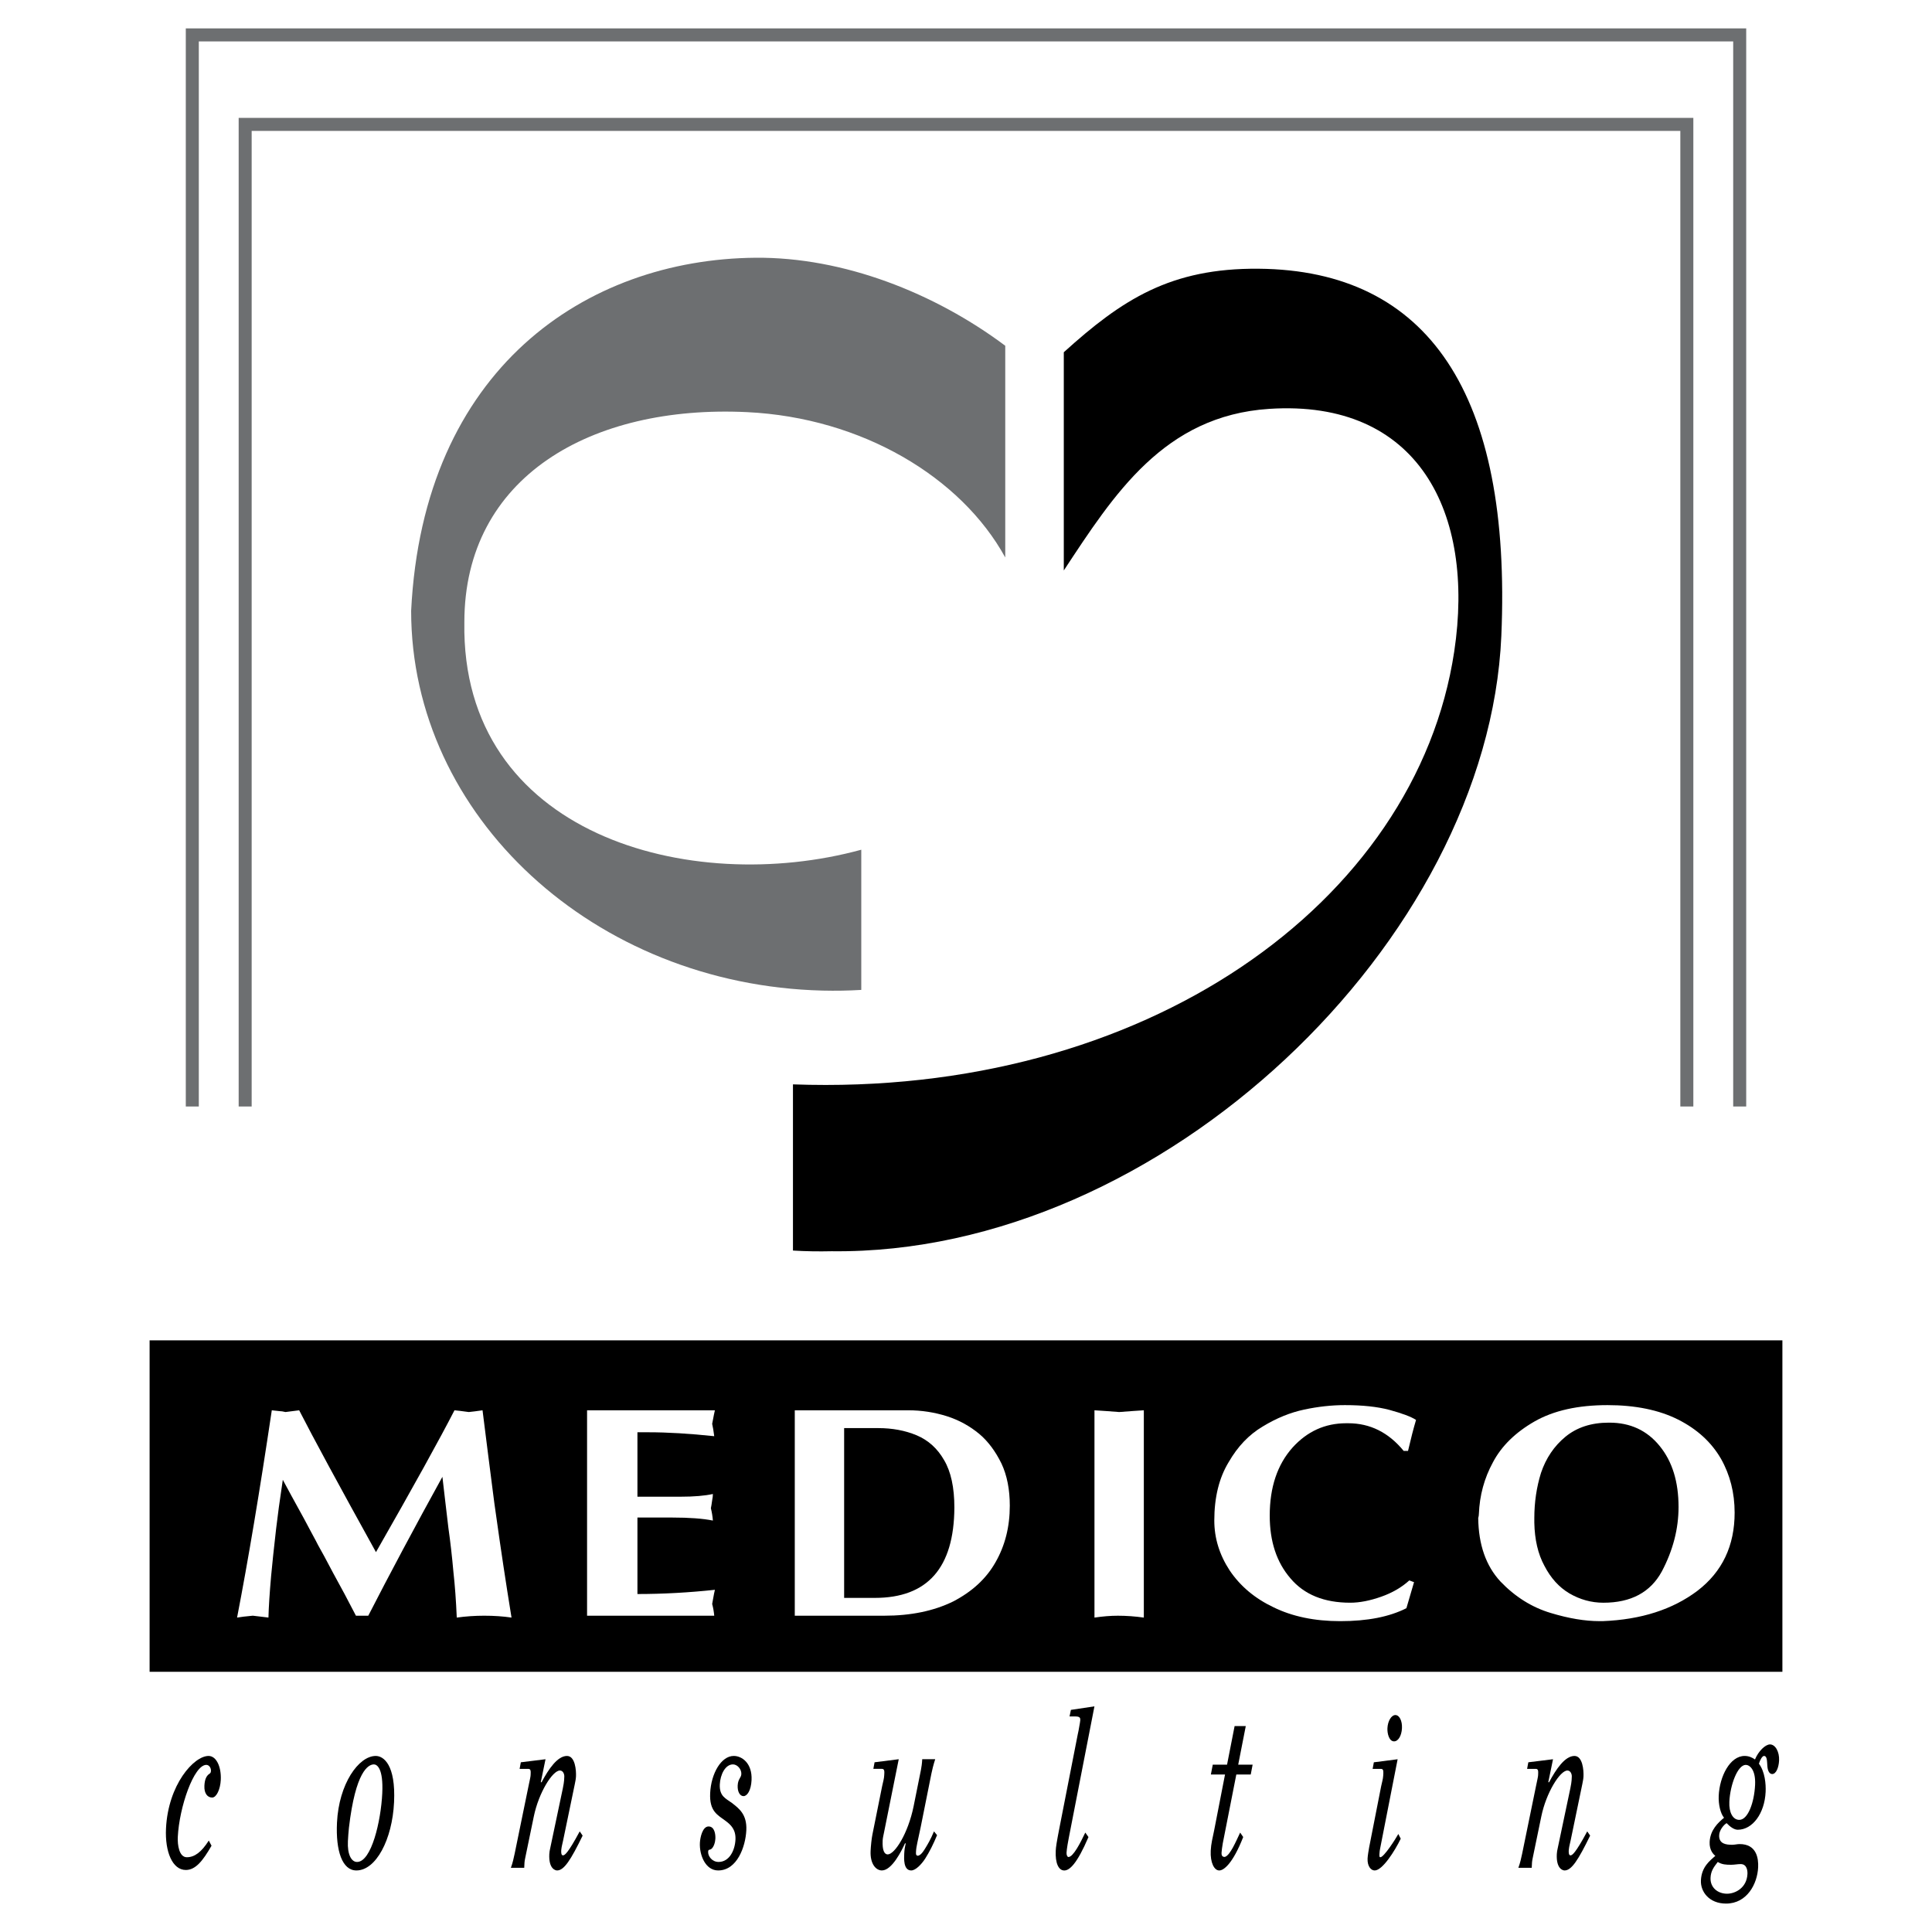 <?xml version="1.0" encoding="utf-8"?>
<!-- Generator: Adobe Illustrator 13.0.0, SVG Export Plug-In . SVG Version: 6.00 Build 14948)  -->
<!DOCTYPE svg PUBLIC "-//W3C//DTD SVG 1.0//EN" "http://www.w3.org/TR/2001/REC-SVG-20010904/DTD/svg10.dtd">
<svg version="1.0" id="Layer_1" xmlns="http://www.w3.org/2000/svg" xmlns:xlink="http://www.w3.org/1999/xlink" x="0px" y="0px"
	 width="192.756px" height="192.756px" viewBox="0 0 192.756 192.756" enable-background="new 0 0 192.756 192.756"
	 xml:space="preserve">
<g>
	<polygon fill-rule="evenodd" clip-rule="evenodd" fill="#FFFFFF" points="0,0 192.756,0 192.756,192.756 0,192.756 0,0 	"/>
	<path fill-rule="evenodd" clip-rule="evenodd" fill="#6D6F71" d="M74.528,41.118c11.463,0.55,21.364,6.486,25.766,14.5V34.495
		c-7.032-5.259-16.129-8.856-24.916-8.78C58.444,25.864,42.216,36.8,41.02,60.938c0,20.498,18.261,37.338,41.056,37.893
		c1.299,0.031,2.585,0.008,3.854-0.068V84.777c-17.104,4.674-39.951-1.494-39.601-22.697C46.329,47.558,58.997,40.373,74.528,41.118
		L74.528,41.118z"/>
	<path fill-rule="evenodd" clip-rule="evenodd" d="M126.625,40.793c-10.493,0.687-15.478,8.517-20.49,16.122V35.144
		c5.814-5.26,10.651-8.41,19.438-8.333c16.935,0.147,25.258,12.498,24.215,36.642c-1.309,30.318-33.86,61.782-66.82,61.383
		c-1.3,0.031-2.585,0.008-3.854-0.068v-16.58c35.063,1.27,62.186-18.081,65.975-43.187
		C147.177,51.155,141.519,39.818,126.625,40.793L126.625,40.793z"/>
	<path fill-rule="evenodd" clip-rule="evenodd" d="M20.831,183.633c-0.729,1.148-1.414,1.664-2.191,1.664
		c-0.765,0-0.939-1.219-0.901-2.016c0.142-2.979,1.601-7.199,2.844-7.199c0.298,0,0.477,0.328,0.464,0.586
		c-0.016,0.328-0.154,0.234-0.36,0.492c-0.096,0.117-0.264,0.375-0.294,1.008c-0.037,0.775,0.32,1.174,0.773,1.174
		c0.44,0,0.817-0.846,0.861-1.76c0.062-1.289-0.43-2.391-1.22-2.391c-1.464,0-4.036,2.859-4.245,7.246
		c-0.11,2.297,0.632,4.131,1.979,4.131c0.971,0,1.702-0.918,2.563-2.42L20.831,183.633L20.831,183.633z"/>
	<path fill-rule="evenodd" clip-rule="evenodd" d="M37.488,175.191c-1.709,0-3.683,2.789-3.867,6.658
		c-0.134,2.814,0.524,4.766,1.936,4.766c1.956,0,3.58-3.076,3.758-6.805C39.493,176.059,38.265,175.191,37.488,175.191
		L37.488,175.191z M34.814,182.344c0.657-5.605,1.921-6.309,2.491-6.309c0.311,0,0.953,0.398,0.833,2.885
		c-0.132,2.766-1.078,6.848-2.516,6.848c-0.557,0-0.976-0.729-0.912-2.064C34.732,183.258,34.768,182.789,34.814,182.344
		L34.814,182.344z"/>
	<path fill-rule="evenodd" clip-rule="evenodd" d="M53.954,177.816l0.473-2.297l-2.463,0.305l-0.122,0.656h0.868
		c0.272,0,0.247,0.258,0.229,0.633c-0.008,0.164-0.056,0.352-0.207,1.078l-1.385,6.754c-0.099,0.445-0.185,0.893-0.378,1.408h1.334
		l0.011-0.234c0.01-0.211,0.004-0.352,0.088-0.752l0.859-4.15c0.489-2.367,1.863-4.572,2.602-4.572c0.311,0,0.45,0.352,0.438,0.609
		c-0.008,0.164,0.004,0.445-0.147,1.172l-1.256,5.957c-0.049,0.211-0.084,0.398-0.094,0.609c-0.069,1.436,0.583,1.623,0.777,1.623
		c0.7,0,1.372-1.061,2.549-3.475l-0.291-0.422c-1.208,2.25-1.513,2.391-1.669,2.391c-0.129,0-0.174-0.141-0.177-0.352
		c-0.01-0.07,0.008-0.164,0.011-0.234c0.027-0.305,0.119-0.586,0.187-0.938l1.162-5.605c0.051-0.258,0.102-0.492,0.114-0.75
		c0.029-0.609-0.084-2.039-0.9-2.039c-0.946,0-1.838,1.312-2.535,2.625H53.954L53.954,177.816z"/>
	<path fill-rule="evenodd" clip-rule="evenodd" d="M69.828,183.867c-0.057,1.195,0.542,2.748,1.825,2.748
		c1.878,0,2.729-2.35,2.808-4.014c0.076-1.596-0.751-2.182-1.438-2.721c-0.601-0.445-1.264-0.656-1.207-1.854
		c0.047-0.984,0.549-1.992,1.313-1.992c0.428,0,0.858,0.469,0.835,0.961c-0.019,0.398-0.333,0.469-0.366,1.148
		c-0.029,0.611,0.222,1.057,0.584,1.057c0.362,0,0.752-0.562,0.801-1.596c0.081-1.688-0.959-2.414-1.776-2.414
		c-1.256,0-2.26,1.758-2.353,3.705c-0.088,1.852,0.75,2.18,1.588,2.812c0.462,0.352,0.984,0.822,0.936,1.83
		c-0.052,1.078-0.612,2.229-1.687,2.229c-0.635,0-1.061-0.564-1.04-1.01c0.013-0.281,0.15-0.164,0.311-0.281
		c0.255-0.188,0.396-0.68,0.412-1.031c0.021-0.445-0.084-1.219-0.68-1.219C70.088,182.227,69.854,183.328,69.828,183.867
		L69.828,183.867z"/>
	<path fill-rule="evenodd" clip-rule="evenodd" d="M90.368,183.914c-0.097,0.398-0.135,0.656-0.153,1.031
		c-0.022,0.469-0.092,1.67,0.698,1.67c0.44,0,1.027-0.613,1.391-1.178c0.434-0.68,0.821-1.453,1.187-2.344l-0.306-0.375
		c-0.352,0.844-0.66,1.336-0.801,1.57c-0.169,0.281-0.438,0.75-0.74,0.844c-0.053,0.023-0.092,0.023-0.143,0
		c-0.114-0.047-0.123-0.141-0.11-0.398c0.027-0.562,0.179-1.031,0.466-2.438l1.071-5.348c0.051-0.258,0.198-0.891,0.379-1.43h-1.295
		c-0.019,0.398-0.078,0.82-0.128,1.055l-0.731,3.635c-0.559,2.744-1.888,4.807-2.587,4.807c-0.324,0-0.551-0.398-0.503-1.383
		c0.013-0.281,0.091-0.562,0.144-0.844l1.461-7.27l-2.411,0.305l-0.122,0.656h0.855c0.298,0,0.244,0.328,0.228,0.656
		s-0.107,0.609-0.207,1.078l-0.968,4.809c-0.085,0.422-0.157,1.125-0.182,1.641c-0.062,1.314,0.542,1.951,1.125,1.951
		c1.01,0,1.986-1.998,2.305-2.701H90.368L90.368,183.914z"/>
	<path fill-rule="evenodd" clip-rule="evenodd" d="M108.28,182.836c-0.49,1.031-1.205,2.438-1.684,2.438
		c-0.104,0-0.198-0.188-0.188-0.422c0.019-0.398,0.176-1.242,0.228-1.5l2.556-13.109l-2.349,0.352l-0.135,0.656h0.596
		c0.246,0,0.412,0.047,0.458,0.188c0.033,0.119,0.011,0.307-0.022,0.471c-0.146,0.891-0.14,0.75-0.208,1.102l-1.833,9.357
		c-0.274,1.406-0.351,1.898-0.368,2.273c-0.06,1.244,0.281,1.975,0.852,1.975c0.518,0,1.261-0.637,2.413-3.334L108.28,182.836
		L108.28,182.836z"/>
	<path fill-rule="evenodd" clip-rule="evenodd" d="M123.731,182.836c-0.433,0.914-0.987,2.227-1.488,2.414
		c-0.054,0.023-0.118,0.023-0.182,0c-0.127-0.047-0.2-0.141-0.188-0.398c0.008-0.164,0.07-0.656,0.123-0.938l1.352-6.871h1.438
		l0.189-0.984h-1.438l0.754-3.846h-1.114l-0.754,3.846h-1.425l-0.189,0.984h1.412l-1.082,5.559c-0.152,0.75-0.31,1.336-0.344,2.039
		c-0.057,1.197,0.347,1.975,0.852,1.975c0.44,0,1.34-0.66,2.388-3.334L123.731,182.836L123.731,182.836z"/>
	<path fill-rule="evenodd" clip-rule="evenodd" d="M139.513,182.977c-0.298,0.539-1.445,2.32-1.795,2.32
		c-0.13,0-0.092-0.258-0.085-0.398c0.008-0.164,0.027-0.305,0.062-0.469l1.747-8.91l-2.372,0.305l-0.122,0.656h0.842
		c0.285,0,0.229,0.352,0.215,0.656c-0.018,0.375-0.139,0.727-0.207,1.078l-1.198,6.098c-0.052,0.281-0.144,0.844-0.156,1.102
		c-0.037,0.775,0.331,1.201,0.707,1.201c0.79,0,2.039-1.998,2.6-3.17L139.513,182.977L139.513,182.977z M139.874,172.424
		c0.035-0.727-0.248-1.314-0.662-1.314c-0.389,0-0.754,0.588-0.788,1.314c-0.026,0.539,0.17,1.312,0.662,1.312
		C139.501,173.736,139.838,173.174,139.874,172.424L139.874,172.424z"/>
	<path fill-rule="evenodd" clip-rule="evenodd" d="M154.472,177.816l0.473-2.297l-2.463,0.305l-0.122,0.656h0.868
		c0.271,0,0.247,0.258,0.229,0.633c-0.008,0.164-0.056,0.352-0.207,1.078l-1.385,6.754c-0.099,0.445-0.185,0.893-0.378,1.408h1.334
		l0.012-0.234c0.01-0.211,0.004-0.352,0.088-0.752l0.858-4.15c0.489-2.367,1.863-4.572,2.602-4.572c0.312,0,0.45,0.352,0.438,0.609
		c-0.008,0.164,0.005,0.445-0.146,1.172l-1.256,5.957c-0.049,0.211-0.084,0.398-0.094,0.609c-0.069,1.436,0.583,1.623,0.777,1.623
		c0.699,0,1.371-1.061,2.549-3.475l-0.29-0.422c-1.209,2.25-1.514,2.391-1.669,2.391c-0.13,0-0.175-0.141-0.178-0.352
		c-0.01-0.07,0.008-0.164,0.012-0.234c0.027-0.305,0.118-0.586,0.187-0.938l1.162-5.605c0.051-0.258,0.101-0.492,0.113-0.75
		c0.029-0.609-0.084-2.039-0.9-2.039c-0.945,0-1.837,1.312-2.534,2.625H154.472L154.472,177.816z"/>
	<path fill-rule="evenodd" clip-rule="evenodd" d="M172.008,181.357c-0.594,0.492-1.38,1.221-1.437,2.416
		c-0.039,0.82,0.381,1.242,0.568,1.383c-0.515,0.469-1.373,1.08-1.438,2.443c-0.056,1.148,0.835,2.322,2.506,2.322
		c2.098,0,3.125-1.971,3.203-3.615c0.043-0.893-0.147-2.322-1.845-2.322c-0.246,0-0.496,0.07-0.742,0.07
		c-0.582,0-1.344-0.07-1.301-0.961c0.025-0.539,0.491-1.057,0.744-1.197c0.357,0.377,0.758,0.658,1.108,0.658
		c1.477,0,2.681-1.619,2.783-3.775c0.038-0.799-0.071-2.018-0.668-2.814c0.108-0.375,0.335-0.773,0.503-0.773
		c0.337,0,0.297,0.562,0.34,1.031c0.04,0.516,0.234,0.773,0.48,0.773c0.389,0,0.652-0.633,0.688-1.359
		c0.04-0.846-0.364-1.596-0.909-1.596c-0.466,0-1.159,0.68-1.496,1.502c-0.263-0.188-0.605-0.352-1.032-0.352
		c-1.464,0-2.494,2.039-2.586,3.963C171.437,180.021,171.652,180.936,172.008,181.357L172.008,181.357z M171.383,185.768
		c0.415,0.258,0.815,0.281,1.334,0.281c0.323,0,0.638-0.07,0.948-0.07c0.661,0,0.69,0.73,0.679,0.988
		c-0.066,1.383-1.208,1.969-2.037,1.969c-0.92,0-1.693-0.609-1.646-1.594C170.692,186.662,170.996,186.26,171.383,185.768
		L171.383,185.768z M172.537,179.764c0.081-1.689,0.824-3.682,1.64-3.682c0.363,0,1.002,0.445,0.929,1.992
		c-0.084,1.76-0.711,3.494-1.579,3.494C172.892,181.568,172.486,180.842,172.537,179.764L172.537,179.764z"/>
	<polygon fill-rule="evenodd" clip-rule="evenodd" points="14.926,133.727 177.83,133.727 177.83,166.795 14.926,166.795 
		14.926,133.727 	"/>
	<path fill-rule="evenodd" clip-rule="evenodd" fill="#FFFFFF" d="M23.653,161.387c1.105-5.713,2.26-12.605,3.464-20.682
		c0.344,0.035,0.594,0.064,0.766,0.084c0.161,0,0.361,0.031,0.6,0.09c0.533-0.068,0.988-0.125,1.366-0.174
		c1.377,2.695,3.931,7.414,7.662,14.152c3.753-6.568,6.362-11.287,7.833-14.152c0.294,0.025,0.772,0.084,1.427,0.174
		c0.328-0.029,0.783-0.09,1.372-0.174c0.167,1.332,0.355,2.824,0.566,4.488c0.211,1.668,0.366,2.881,0.466,3.643
		c0.094,0.762,0.205,1.578,0.333,2.445c0.444,3.182,0.949,6.547,1.527,10.105c-0.844-0.125-1.754-0.186-2.731-0.186
		c-0.905,0-1.816,0.061-2.732,0.186c-0.072-1.689-0.183-3.201-0.333-4.545c-0.139-1.562-0.305-3.025-0.5-4.389
		c-0.078-0.676-0.183-1.537-0.306-2.586c-0.122-1.047-0.216-1.889-0.294-2.523c-1.327,2.408-2.648,4.834-3.953,7.283
		c-1.305,2.451-2.454,4.641-3.442,6.574h-0.666h-0.566c-0.744-1.449-1.499-2.861-2.265-4.244c-0.694-1.322-1.199-2.254-1.505-2.785
		c-0.083-0.176-0.289-0.561-0.616-1.162c-0.322-0.602-0.594-1.107-0.811-1.52c-0.977-1.773-1.676-3.051-2.099-3.848
		c-0.3,1.994-0.521,3.617-0.666,4.871c-0.228,1.988-0.394,3.562-0.5,4.719c-0.15,1.703-0.239,3.086-0.267,4.154
		c-0.2-0.031-0.466-0.061-0.799-0.096c-0.1-0.016-0.355-0.045-0.761-0.09C24.503,161.266,23.981,161.326,23.653,161.387
		L23.653,161.387z"/>
	<path fill-rule="evenodd" clip-rule="evenodd" fill="#FFFFFF" d="M58.572,161.201v-20.496h12.753
		c-0.033,0.109-0.122,0.561-0.272,1.352c0.078,0.332,0.144,0.742,0.206,1.232c-2.465-0.26-4.653-0.391-6.562-0.391h-1.1v6.428h4.325
		c1.316,0,2.382-0.09,3.203-0.27c0,0.176-0.022,0.385-0.072,0.631c-0.05,0.371-0.094,0.631-0.128,0.787
		c0.1,0.416,0.172,0.826,0.2,1.232c-0.999-0.201-2.343-0.301-4.03-0.301h-3.498v7.631c2.521,0,5.097-0.141,7.729-0.422
		c-0.056,0.23-0.111,0.506-0.167,0.826c-0.05,0.322-0.089,0.518-0.105,0.588c0.105,0.395,0.172,0.785,0.206,1.172H58.572
		L58.572,161.201z"/>
	<path fill-rule="evenodd" clip-rule="evenodd" fill="#FFFFFF" d="M79.295,161.201v-20.496h11.326c1.321,0,2.609,0.199,3.864,0.596
		c1.199,0.385,2.276,0.977,3.231,1.773c0.866,0.732,1.599,1.713,2.205,2.951c0.55,1.178,0.827,2.58,0.827,4.203
		c0,2.109-0.478,3.994-1.433,5.652c-0.916,1.617-2.326,2.92-4.225,3.902c-1.932,0.947-4.22,1.418-6.868,1.418H79.295L79.295,161.201
		z M84.219,159.422h3.065c5.258,0,7.9-3,7.934-9.002c0-2.016-0.344-3.604-1.033-4.756c-0.655-1.146-1.565-1.969-2.731-2.465
		c-1.144-0.477-2.42-0.717-3.836-0.717h-3.398V159.422L84.219,159.422z"/>
	<path fill-rule="evenodd" clip-rule="evenodd" fill="#FFFFFF" d="M109.195,140.705c0.577,0.035,1.398,0.09,2.465,0.174
		c1.061-0.084,1.882-0.139,2.46-0.174v20.682c-0.883-0.125-1.749-0.186-2.593-0.186c-0.711,0-1.488,0.061-2.332,0.186V140.705
		L109.195,140.705z"/>
	<path fill-rule="evenodd" clip-rule="evenodd" fill="#FFFFFF" d="M121.151,151.701c0-2.314,0.478-4.258,1.438-5.832
		c0.894-1.553,2.021-2.734,3.393-3.547c1.365-0.832,2.742-1.393,4.136-1.688c1.389-0.297,2.743-0.445,4.064-0.445
		c1.76,0,3.242,0.16,4.437,0.475c1.282,0.352,2.17,0.682,2.659,1.002c-0.244,0.816-0.511,1.85-0.8,3.092h-0.433
		c-1.505-1.838-3.349-2.76-5.53-2.76h-0.205c-2.11,0-3.893,0.811-5.358,2.43c-1.516,1.703-2.271,3.967-2.271,6.787
		c0,2.576,0.688,4.66,2.065,6.254c1.366,1.623,3.354,2.434,5.963,2.434c0.933,0,1.966-0.199,3.098-0.6
		c1.1-0.387,2.032-0.928,2.799-1.625l0.472,0.176l-0.761,2.596c-1.693,0.861-3.892,1.293-6.596,1.293
		c-2.56,0-4.786-0.461-6.674-1.389c-1.849-0.881-3.303-2.1-4.357-3.662C121.662,155.123,121.151,153.461,121.151,151.701
		L121.151,151.701z"/>
	<path fill-rule="evenodd" clip-rule="evenodd" fill="#FFFFFF" d="M147.548,151.045c0.072-1.848,0.538-3.566,1.399-5.145
		c0.854-1.623,2.242-2.986,4.164-4.088c1.904-1.082,4.324-1.623,7.262-1.623c2.781,0,5.141,0.48,7.062,1.447
		c1.893,0.957,3.314,2.26,4.264,3.902c0.91,1.609,1.365,3.402,1.365,5.377c0,3.301-1.232,5.896-3.697,7.789
		c-2.481,1.875-5.636,2.887-9.461,3.037h-0.333c-1.443,0-3.064-0.271-4.863-0.816c-1.888-0.566-3.559-1.619-5.024-3.152
		c-1.438-1.562-2.171-3.662-2.204-6.312C147.525,151.307,147.548,151.166,147.548,151.045L147.548,151.045z M167.469,150.35
		c0-2.512-0.622-4.529-1.871-6.068c-1.261-1.562-2.938-2.344-5.025-2.344h-0.066c-1.743,0-3.187,0.471-4.33,1.412
		c-1.122,0.928-1.933,2.125-2.432,3.602c-0.444,1.43-0.666,2.932-0.666,4.51v0.451c0.033,1.693,0.366,3.127,0.999,4.293
		c0.633,1.232,1.466,2.154,2.498,2.766c1.066,0.621,2.198,0.932,3.398,0.932c2.753,0,4.696-1.041,5.829-3.125
		C166.913,154.678,167.469,152.533,167.469,150.35L167.469,150.35z"/>
	<path fill="#6D6F71" d="M18.537,110.396V2.834h155.682v107.562h-1.298V4.132H19.835v106.264H18.537L18.537,110.396z
		 M23.812,110.396V11.761h145.133v98.636h-1.298V13.059H25.109v97.338H23.812L23.812,110.396z"/>
</g>
</svg>
